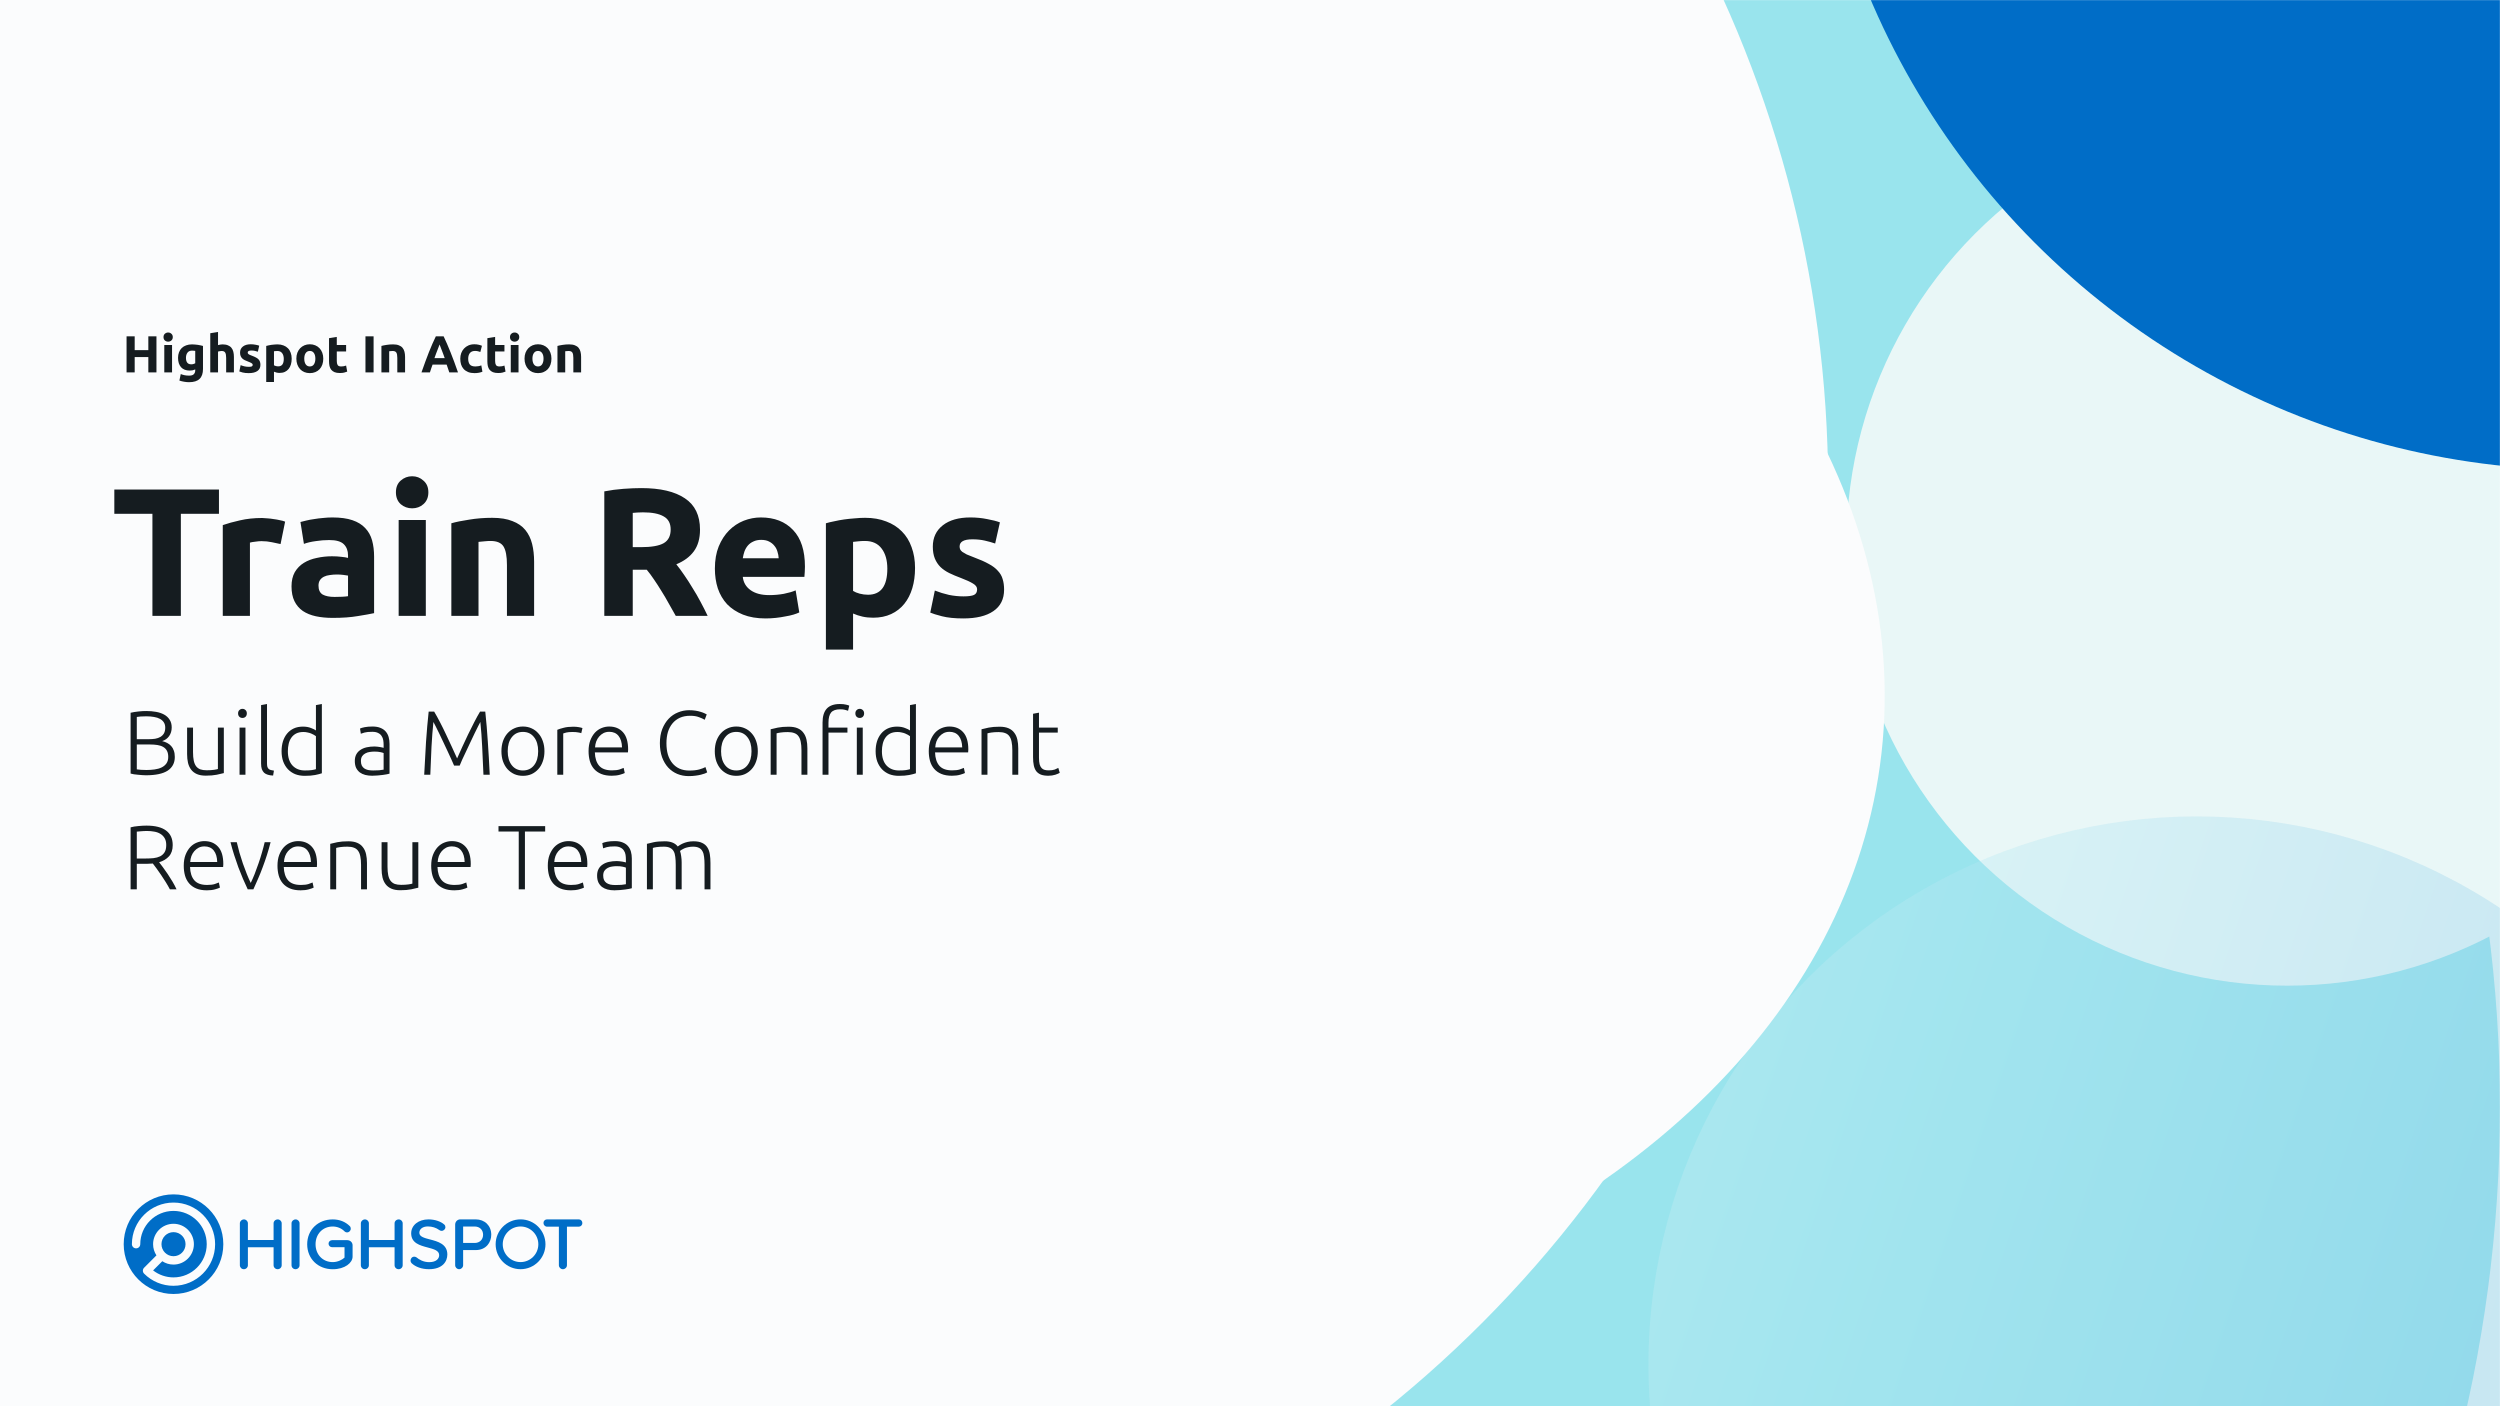 <svg width="1920" height="1080" viewBox="0 0 1920 1080" fill="none" xmlns="http://www.w3.org/2000/svg">
<rect width="1920" height="1080" fill="#FBFCFD"/>
<mask id="mask0_96_839" style="mask-type:alpha" maskUnits="userSpaceOnUse" x="0" y="0" width="1920" height="1080">
<rect width="1920" height="1080" fill="white"/>
</mask>
<g mask="url(#mask0_96_839)">
<g filter="url(#filter0_f_96_839)">
<circle cx="1361.5" cy="826.5" r="627.5" fill="#E9F7F7"/>
</g>
<g filter="url(#filter1_f_96_839)">
<circle cx="867.5" cy="850.5" r="1052.5" fill="#99E4ED"/>
</g>
<g filter="url(#filter2_f_96_839)">
<circle cx="223.5" cy="1049.5" r="426.5" fill="#006DC7" fill-opacity="0.8"/>
</g>
<g filter="url(#filter3_f_96_839)">
<circle cx="1756.5" cy="418.5" r="338.5" fill="#E9F7F7"/>
</g>
<g filter="url(#filter4_f_96_839)">
<circle cx="1983.5" cy="-233.5" r="594.5" fill="#006DC7"/>
</g>
<g filter="url(#filter5_f_96_839)">
<circle cx="1687" cy="1048" r="421" fill="url(#paint0_linear_96_839)" fill-opacity="0.33"/>
</g>
<g filter="url(#filter6_f_96_839)">
<circle cx="494.5" cy="373.5" r="909.5" fill="#FBFCFD"/>
</g>
<g filter="url(#filter7_f_96_839)">
<ellipse cx="638.989" cy="487.653" rx="811.096" ry="563.476" transform="rotate(6.421 638.989 487.653)" fill="#FBFCFD"/>
</g>
<g filter="url(#filter8_f_96_839)">
<circle cx="121.5" cy="201.5" r="338.5" fill="#FBFCFD"/>
</g>
<g clip-path="url(#clip0_96_839)">
<path d="M133.253 917.274C112.133 917.274 95 934.407 95 955.527C95 976.648 112.133 993.781 133.253 993.781C154.374 993.781 171.507 976.648 171.507 955.527C171.507 934.407 154.388 917.274 133.253 917.274ZM133.253 987.497C124.715 987.497 116.698 984.172 110.654 978.141C109.414 976.901 109.414 974.887 110.654 973.633L120.15 964.122C118.53 961.656 117.572 958.698 117.572 955.527C117.572 946.891 124.602 939.86 133.239 939.86C141.876 939.86 148.907 946.891 148.907 955.527C148.907 964.164 141.876 971.195 133.239 971.195C130.069 971.195 127.11 970.251 124.645 968.617L117.586 975.676C122.052 979.142 127.575 981.044 133.239 981.044C147.315 981.044 158.77 969.589 158.77 955.513C158.77 941.438 147.315 929.983 133.239 929.983C119.164 929.983 107.723 941.452 107.723 955.527C107.723 957.303 106.286 958.74 104.511 958.74C102.735 958.74 101.298 957.303 101.298 955.527C101.298 937.901 115.641 923.572 133.253 923.572C150.865 923.572 165.209 937.915 165.209 955.527C165.209 973.14 150.865 987.483 133.253 987.483V987.497Z" fill="#006DC7"/>
<path d="M142.496 955.527C142.496 960.628 138.354 964.77 133.253 964.77C128.153 964.77 124.01 960.628 124.01 955.527C124.01 950.427 128.153 946.285 133.253 946.285C138.354 946.285 142.496 950.427 142.496 955.527Z" fill="#006DC7"/>
<path d="M213.339 936.506C211.535 936.506 210.112 937.831 210.112 939.508V952.329H190.387V939.508C190.387 937.887 189.006 936.506 187.385 936.506C185.638 936.506 184.215 937.859 184.215 939.508V971.702C184.215 973.393 185.582 974.76 187.273 974.76C188.964 974.76 190.387 973.393 190.387 971.702V957.895H210.112V971.702C210.112 973.393 211.507 974.76 213.226 974.76C214.945 974.76 216.34 973.393 216.34 971.702V939.508C216.34 937.887 214.959 936.506 213.339 936.506Z" fill="#006DC7"/>
<path d="M227.062 936.506C225.315 936.506 223.892 937.859 223.892 939.508V971.702C223.892 973.393 225.258 974.76 226.949 974.76C228.64 974.76 230.063 973.393 230.063 971.702V939.508C230.063 937.887 228.682 936.506 227.062 936.506Z" fill="#006DC7"/>
<path d="M266.781 952.442H255.058C253.522 952.442 252.325 953.625 252.325 955.119C252.325 956.612 253.522 957.852 255.058 957.852H264.597V965.841C262.836 967.461 259.468 969.293 255.551 969.293C247.901 969.293 242.349 963.53 242.349 955.598C242.349 947.665 247.901 941.959 255.551 941.959C258.89 941.959 262.23 943.298 264.456 945.552C265.005 946.144 265.752 946.482 266.541 946.482C268.105 946.482 269.387 945.2 269.387 943.636C269.387 942.805 269.105 942.072 268.626 941.663C265.245 938.282 260.722 936.506 255.551 936.506C244.181 936.506 235.924 944.538 235.924 955.612C235.924 966.686 244.181 974.774 255.551 974.774C264.963 974.774 270.782 969.772 270.782 965.137V956.331C270.782 954.189 268.979 952.456 266.767 952.456L266.781 952.442Z" fill="#006DC7"/>
<path d="M306.259 936.506C304.456 936.506 303.033 937.831 303.033 939.508V952.329H283.307V939.508C283.307 937.887 281.941 936.506 280.306 936.506C278.559 936.506 277.136 937.859 277.136 939.508V971.702C277.136 973.393 278.503 974.76 280.194 974.76C281.884 974.76 283.307 973.393 283.307 971.702V957.895H303.033V971.702C303.033 973.393 304.428 974.76 306.147 974.76C307.866 974.76 309.261 973.393 309.261 971.702V939.508C309.261 937.887 307.88 936.506 306.259 936.506Z" fill="#006DC7"/>
<path d="M330.198 951.892C325.83 950.751 322.054 949.751 322.054 946.806C322.054 943.861 324.689 941.903 328.62 941.903C331.875 941.903 334.932 942.875 337.468 944.735C337.947 945.087 338.553 945.298 339.159 945.298C340.737 945.298 342.075 943.988 342.075 942.452C342.075 941.677 341.78 940.973 341.258 940.508C338.553 938.028 333.875 936.492 329.071 936.492C321.378 936.492 315.784 941.001 315.784 947.2C315.784 954.724 322.533 956.514 328.479 958.078C333.199 959.332 337.285 960.402 337.285 963.995C337.285 966.461 335.284 969.335 329.62 969.335C325.154 969.335 321.885 967.363 319.898 965.686C319.433 965.348 318.771 965.123 318.151 965.123C316.376 965.123 315.291 966.686 315.291 968.138C315.291 968.842 315.559 969.518 316.052 970.068C319.053 972.999 324.041 974.746 329.395 974.746C339.835 974.746 343.555 968.899 343.555 963.432C343.555 955.387 336.158 953.442 330.212 951.878L330.198 951.892Z" fill="#006DC7"/>
<path d="M365.267 936.478H353.474C351.318 936.478 349.571 938.268 349.571 940.452V971.66C349.571 973.365 350.924 974.746 352.601 974.746C354.277 974.746 355.686 973.365 355.686 971.66V960.064H365.267C373.524 960.064 377.286 953.949 377.286 948.271C377.286 941.325 372.34 936.478 365.267 936.478ZM355.686 941.959H364.563C368.423 941.959 371.016 944.58 371.016 948.285C371.016 951.991 368.367 954.598 364.563 954.598H355.686V941.973V941.959Z" fill="#006DC7"/>
<path d="M444.507 936.478H420.118C418.582 936.478 417.385 937.69 417.385 939.226C417.385 940.762 418.582 942.086 420.118 942.086H429.22V971.674C429.22 973.379 430.601 974.76 432.292 974.76C433.982 974.76 435.42 973.379 435.42 971.674V942.086H444.521C446.029 942.086 447.255 940.846 447.255 939.338C447.255 937.704 446.085 936.478 444.521 936.478H444.507Z" fill="#006DC7"/>
<path d="M399.787 936.478C389.233 936.478 380.653 945.059 380.653 955.612C380.653 966.165 389.233 974.746 399.787 974.746C410.34 974.746 418.92 966.165 418.92 955.612C418.92 945.059 410.34 936.478 399.787 936.478ZM413.439 955.612C413.439 963.15 407.31 969.279 399.772 969.279C392.234 969.279 386.106 963.15 386.106 955.612C386.106 948.074 392.234 941.945 399.772 941.945C407.31 941.945 413.439 948.074 413.439 955.612Z" fill="#006DC7"/>
</g>
<path d="M113.92 258.28H120.16V286H113.92V274.24H103.44V286H97.2V258.28H103.44V268.88H113.92V258.28ZM132.135 286H126.175V264.96H132.135V286ZM132.695 258.88C132.695 259.973 132.335 260.84 131.615 261.48C130.922 262.093 130.095 262.4 129.135 262.4C128.175 262.4 127.335 262.093 126.615 261.48C125.922 260.84 125.575 259.973 125.575 258.88C125.575 257.787 125.922 256.933 126.615 256.32C127.335 255.68 128.175 255.36 129.135 255.36C130.095 255.36 130.922 255.68 131.615 256.32C132.335 256.933 132.695 257.787 132.695 258.88ZM142.818 274.8C142.818 278.133 144.164 279.8 146.858 279.8C147.471 279.8 148.044 279.72 148.578 279.56C149.111 279.4 149.564 279.213 149.938 279V269.48C149.644 269.427 149.298 269.387 148.898 269.36C148.498 269.307 148.031 269.28 147.498 269.28C145.924 269.28 144.751 269.8 143.978 270.84C143.204 271.88 142.818 273.2 142.818 274.8ZM155.898 283.36C155.898 286.8 155.018 289.347 153.258 291C151.524 292.68 148.831 293.52 145.178 293.52C143.898 293.52 142.618 293.4 141.338 293.16C140.058 292.947 138.871 292.653 137.778 292.28L138.818 287.28C139.751 287.653 140.724 287.947 141.738 288.16C142.778 288.373 143.951 288.48 145.258 288.48C146.964 288.48 148.164 288.107 148.858 287.36C149.578 286.613 149.938 285.653 149.938 284.48V283.72C149.298 284.013 148.631 284.24 147.938 284.4C147.271 284.533 146.538 284.6 145.738 284.6C142.831 284.6 140.604 283.747 139.058 282.04C137.511 280.307 136.738 277.893 136.738 274.8C136.738 273.253 136.978 271.853 137.458 270.6C137.938 269.32 138.631 268.227 139.538 267.32C140.471 266.413 141.604 265.72 142.938 265.24C144.271 264.733 145.778 264.48 147.458 264.48C148.178 264.48 148.911 264.52 149.658 264.6C150.431 264.653 151.191 264.733 151.938 264.84C152.684 264.947 153.391 265.08 154.058 265.24C154.751 265.373 155.364 265.52 155.898 265.68V283.36ZM161.488 286V255.92L167.448 254.96V265.04C167.848 264.907 168.354 264.787 168.967 264.68C169.608 264.547 170.221 264.48 170.808 264.48C172.514 264.48 173.928 264.72 175.048 265.2C176.194 265.653 177.101 266.307 177.768 267.16C178.461 268.013 178.941 269.027 179.208 270.2C179.501 271.373 179.648 272.68 179.648 274.12V286H173.688V274.84C173.688 272.92 173.434 271.56 172.928 270.76C172.448 269.96 171.541 269.56 170.208 269.56C169.674 269.56 169.168 269.613 168.688 269.72C168.234 269.8 167.821 269.893 167.448 270V286H161.488ZM191.082 281.72C192.176 281.72 192.949 281.613 193.402 281.4C193.856 281.187 194.082 280.773 194.082 280.16C194.082 279.68 193.789 279.267 193.202 278.92C192.616 278.547 191.722 278.133 190.522 277.68C189.589 277.333 188.736 276.973 187.962 276.6C187.216 276.227 186.576 275.787 186.042 275.28C185.509 274.747 185.096 274.12 184.802 273.4C184.509 272.68 184.362 271.813 184.362 270.8C184.362 268.827 185.096 267.267 186.562 266.12C188.029 264.973 190.042 264.4 192.602 264.4C193.882 264.4 195.109 264.52 196.282 264.76C197.456 264.973 198.389 265.213 199.082 265.48L198.042 270.12C197.349 269.88 196.589 269.667 195.762 269.48C194.962 269.293 194.056 269.2 193.042 269.2C191.176 269.2 190.242 269.72 190.242 270.76C190.242 271 190.282 271.213 190.362 271.4C190.442 271.587 190.602 271.773 190.842 271.96C191.082 272.12 191.402 272.307 191.802 272.52C192.229 272.707 192.762 272.92 193.402 273.16C194.709 273.64 195.789 274.12 196.642 274.6C197.496 275.053 198.162 275.56 198.642 276.12C199.149 276.653 199.496 277.253 199.682 277.92C199.896 278.587 200.002 279.36 200.002 280.24C200.002 282.32 199.216 283.893 197.642 284.96C196.096 286.027 193.896 286.56 191.042 286.56C189.176 286.56 187.616 286.4 186.362 286.08C185.136 285.76 184.282 285.493 183.802 285.28L184.802 280.44C185.816 280.84 186.856 281.16 187.922 281.4C188.989 281.613 190.042 281.72 191.082 281.72ZM217.936 275.64C217.936 273.8 217.523 272.333 216.696 271.24C215.87 270.12 214.643 269.56 213.016 269.56C212.483 269.56 211.99 269.587 211.536 269.64C211.083 269.667 210.71 269.707 210.416 269.76V280.52C210.79 280.76 211.27 280.96 211.856 281.12C212.47 281.28 213.083 281.36 213.696 281.36C216.523 281.36 217.936 279.453 217.936 275.64ZM224.016 275.48C224.016 277.107 223.816 278.587 223.416 279.92C223.016 281.253 222.43 282.4 221.656 283.36C220.883 284.32 219.923 285.067 218.776 285.6C217.63 286.133 216.31 286.4 214.816 286.4C213.99 286.4 213.216 286.32 212.496 286.16C211.776 286 211.083 285.773 210.416 285.48V293.4H204.456V265.68C204.99 265.52 205.603 265.373 206.296 265.24C206.99 265.08 207.71 264.947 208.456 264.84C209.23 264.733 210.003 264.653 210.776 264.6C211.576 264.52 212.336 264.48 213.056 264.48C214.79 264.48 216.336 264.747 217.696 265.28C219.056 265.787 220.203 266.52 221.136 267.48C222.07 268.413 222.776 269.56 223.256 270.92C223.763 272.28 224.016 273.8 224.016 275.48ZM248.277 275.44C248.277 277.093 248.037 278.613 247.557 280C247.077 281.36 246.384 282.533 245.477 283.52C244.57 284.48 243.477 285.227 242.197 285.76C240.944 286.293 239.53 286.56 237.957 286.56C236.41 286.56 234.997 286.293 233.717 285.76C232.464 285.227 231.384 284.48 230.477 283.52C229.57 282.533 228.864 281.36 228.357 280C227.85 278.613 227.597 277.093 227.597 275.44C227.597 273.787 227.85 272.28 228.357 270.92C228.89 269.56 229.61 268.4 230.517 267.44C231.45 266.48 232.544 265.733 233.797 265.2C235.077 264.667 236.464 264.4 237.957 264.4C239.477 264.4 240.864 264.667 242.117 265.2C243.397 265.733 244.49 266.48 245.397 267.44C246.304 268.4 247.01 269.56 247.517 270.92C248.024 272.28 248.277 273.787 248.277 275.44ZM242.197 275.44C242.197 273.6 241.824 272.16 241.077 271.12C240.357 270.053 239.317 269.52 237.957 269.52C236.597 269.52 235.544 270.053 234.797 271.12C234.05 272.16 233.677 273.6 233.677 275.44C233.677 277.28 234.05 278.747 234.797 279.84C235.544 280.907 236.597 281.44 237.957 281.44C239.317 281.44 240.357 280.907 241.077 279.84C241.824 278.747 242.197 277.28 242.197 275.44ZM252.694 259.72L258.654 258.76V264.96H265.814V269.92H258.654V277.32C258.654 278.573 258.867 279.573 259.294 280.32C259.747 281.067 260.64 281.44 261.974 281.44C262.614 281.44 263.267 281.387 263.934 281.28C264.627 281.147 265.254 280.973 265.814 280.76L266.654 285.4C265.934 285.693 265.134 285.947 264.254 286.16C263.374 286.373 262.294 286.48 261.014 286.48C259.387 286.48 258.04 286.267 256.974 285.84C255.907 285.387 255.054 284.773 254.414 284C253.774 283.2 253.32 282.24 253.054 281.12C252.814 280 252.694 278.76 252.694 277.4V259.72ZM280.677 258.28H286.917V286H280.677V258.28ZM292.933 265.68C293.946 265.387 295.253 265.12 296.853 264.88C298.453 264.613 300.133 264.48 301.893 264.48C303.679 264.48 305.159 264.72 306.333 265.2C307.533 265.653 308.479 266.307 309.173 267.16C309.866 268.013 310.359 269.027 310.653 270.2C310.946 271.373 311.093 272.68 311.093 274.12V286H305.133V274.84C305.133 272.92 304.879 271.56 304.373 270.76C303.866 269.96 302.919 269.56 301.533 269.56C301.106 269.56 300.653 269.587 300.173 269.64C299.693 269.667 299.266 269.707 298.893 269.76V286H292.933V265.68ZM345.057 286C344.764 285.04 344.43 284.053 344.057 283.04C343.71 282.027 343.364 281.013 343.017 280H332.217C331.87 281.013 331.51 282.027 331.137 283.04C330.79 284.053 330.47 285.04 330.177 286H323.697C324.737 283.013 325.724 280.253 326.657 277.72C327.59 275.187 328.497 272.8 329.377 270.56C330.284 268.32 331.164 266.2 332.017 264.2C332.897 262.173 333.804 260.2 334.737 258.28H340.697C341.604 260.2 342.497 262.173 343.377 264.2C344.257 266.2 345.137 268.32 346.017 270.56C346.924 272.8 347.844 275.187 348.777 277.72C349.71 280.253 350.697 283.013 351.737 286H345.057ZM337.577 264.56C337.444 264.96 337.244 265.507 336.977 266.2C336.71 266.893 336.404 267.693 336.057 268.6C335.71 269.507 335.324 270.507 334.897 271.6C334.497 272.693 334.084 273.84 333.657 275.04H341.537C341.11 273.84 340.697 272.693 340.297 271.6C339.897 270.507 339.51 269.507 339.137 268.6C338.79 267.693 338.484 266.893 338.217 266.2C337.95 265.507 337.737 264.96 337.577 264.56ZM353.495 275.48C353.495 273.96 353.735 272.533 354.215 271.2C354.722 269.84 355.442 268.667 356.375 267.68C357.309 266.667 358.442 265.867 359.775 265.28C361.109 264.693 362.629 264.4 364.335 264.4C365.455 264.4 366.482 264.507 367.415 264.72C368.349 264.907 369.255 265.187 370.135 265.56L368.895 270.32C368.335 270.107 367.722 269.92 367.055 269.76C366.389 269.6 365.642 269.52 364.815 269.52C363.055 269.52 361.735 270.067 360.855 271.16C360.002 272.253 359.575 273.693 359.575 275.48C359.575 277.373 359.975 278.84 360.775 279.88C361.602 280.92 363.029 281.44 365.055 281.44C365.775 281.44 366.549 281.373 367.375 281.24C368.202 281.107 368.962 280.893 369.655 280.6L370.495 285.48C369.802 285.773 368.935 286.027 367.895 286.24C366.855 286.453 365.709 286.56 364.455 286.56C362.535 286.56 360.882 286.28 359.495 285.72C358.109 285.133 356.962 284.347 356.055 283.36C355.175 282.373 354.522 281.213 354.095 279.88C353.695 278.52 353.495 277.053 353.495 275.48ZM374.295 259.72L380.255 258.76V264.96H387.415V269.92H380.255V277.32C380.255 278.573 380.469 279.573 380.895 280.32C381.349 281.067 382.242 281.44 383.575 281.44C384.215 281.44 384.869 281.387 385.535 281.28C386.229 281.147 386.855 280.973 387.415 280.76L388.255 285.4C387.535 285.693 386.735 285.947 385.855 286.16C384.975 286.373 383.895 286.48 382.615 286.48C380.989 286.48 379.642 286.267 378.575 285.84C377.509 285.387 376.655 284.773 376.015 284C375.375 283.2 374.922 282.24 374.655 281.12C374.415 280 374.295 278.76 374.295 277.4V259.72ZM398.229 286H392.269V264.96H398.229V286ZM398.789 258.88C398.789 259.973 398.429 260.84 397.709 261.48C397.015 262.093 396.189 262.4 395.229 262.4C394.269 262.4 393.429 262.093 392.709 261.48C392.015 260.84 391.669 259.973 391.669 258.88C391.669 257.787 392.015 256.933 392.709 256.32C393.429 255.68 394.269 255.36 395.229 255.36C396.189 255.36 397.015 255.68 397.709 256.32C398.429 256.933 398.789 257.787 398.789 258.88ZM423.511 275.44C423.511 277.093 423.271 278.613 422.791 280C422.311 281.36 421.618 282.533 420.711 283.52C419.805 284.48 418.711 285.227 417.431 285.76C416.178 286.293 414.765 286.56 413.191 286.56C411.645 286.56 410.231 286.293 408.951 285.76C407.698 285.227 406.618 284.48 405.711 283.52C404.805 282.533 404.098 281.36 403.591 280C403.085 278.613 402.831 277.093 402.831 275.44C402.831 273.787 403.085 272.28 403.591 270.92C404.125 269.56 404.845 268.4 405.751 267.44C406.685 266.48 407.778 265.733 409.031 265.2C410.311 264.667 411.698 264.4 413.191 264.4C414.711 264.4 416.098 264.667 417.351 265.2C418.631 265.733 419.725 266.48 420.631 267.44C421.538 268.4 422.245 269.56 422.751 270.92C423.258 272.28 423.511 273.787 423.511 275.44ZM417.431 275.44C417.431 273.6 417.058 272.16 416.311 271.12C415.591 270.053 414.551 269.52 413.191 269.52C411.831 269.52 410.778 270.053 410.031 271.12C409.285 272.16 408.911 273.6 408.911 275.44C408.911 277.28 409.285 278.747 410.031 279.84C410.778 280.907 411.831 281.44 413.191 281.44C414.551 281.44 415.591 280.907 416.311 279.84C417.058 278.747 417.431 277.28 417.431 275.44ZM428.128 265.68C429.141 265.387 430.448 265.12 432.048 264.88C433.648 264.613 435.328 264.48 437.088 264.48C438.875 264.48 440.355 264.72 441.528 265.2C442.728 265.653 443.675 266.307 444.368 267.16C445.061 268.013 445.555 269.027 445.848 270.2C446.141 271.373 446.288 272.68 446.288 274.12V286H440.328V274.84C440.328 272.92 440.075 271.56 439.568 270.76C439.061 269.96 438.115 269.56 436.728 269.56C436.301 269.56 435.848 269.587 435.368 269.64C434.888 269.667 434.461 269.707 434.088 269.76V286H428.128V265.68Z" fill="#151C20"/>
<path d="M111.92 595.42C111.127 595.42 110.193 595.373 109.12 595.28C108.093 595.233 107.02 595.14 105.9 595C104.827 594.907 103.8 594.79 102.82 594.65C101.84 594.463 101 594.277 100.3 594.09V547.4C101.14 547.167 102.073 546.98 103.1 546.84C104.127 546.653 105.177 546.513 106.25 546.42C107.37 546.28 108.443 546.187 109.47 546.14C110.543 546.093 111.523 546.07 112.41 546.07C115.023 546.07 117.497 546.28 119.83 546.7C122.21 547.12 124.287 547.82 126.06 548.8C127.833 549.78 129.233 551.087 130.26 552.72C131.333 554.307 131.87 556.29 131.87 558.67C131.87 561.283 131.193 563.523 129.84 565.39C128.533 567.21 126.76 568.47 124.52 569.17C125.92 569.497 127.203 569.963 128.37 570.57C129.537 571.177 130.563 571.97 131.45 572.95C132.337 573.883 133.013 575.05 133.48 576.45C133.993 577.803 134.25 579.437 134.25 581.35C134.25 585.923 132.43 589.423 128.79 591.85C125.15 594.23 119.527 595.42 111.92 595.42ZM105.06 571.76V590.87C105.76 590.963 106.81 591.08 108.21 591.22C109.61 591.313 111.033 591.36 112.48 591.36C114.627 591.36 116.703 591.22 118.71 590.94C120.763 590.66 122.56 590.147 124.1 589.4C125.64 588.653 126.877 587.627 127.81 586.32C128.743 585.013 129.21 583.333 129.21 581.28C129.21 579.413 128.883 577.873 128.23 576.66C127.577 575.4 126.643 574.42 125.43 573.72C124.217 572.973 122.723 572.46 120.95 572.18C119.223 571.9 117.287 571.76 115.14 571.76H105.06ZM105.06 567.7H114.3C116.027 567.7 117.66 567.583 119.2 567.35C120.74 567.07 122.07 566.603 123.19 565.95C124.357 565.25 125.267 564.34 125.92 563.22C126.573 562.053 126.9 560.583 126.9 558.81C126.9 557.223 126.55 555.893 125.85 554.82C125.15 553.7 124.147 552.79 122.84 552.09C121.58 551.39 120.063 550.9 118.29 550.62C116.517 550.293 114.557 550.13 112.41 550.13C110.683 550.13 109.213 550.177 108 550.27C106.833 550.363 105.853 550.48 105.06 550.62V567.7ZM171.902 593.74C170.548 594.113 168.728 594.533 166.442 595C164.155 595.467 161.355 595.7 158.042 595.7C155.335 595.7 153.072 595.303 151.252 594.51C149.432 593.717 147.962 592.597 146.842 591.15C145.722 589.703 144.905 587.953 144.392 585.9C143.925 583.847 143.692 581.583 143.692 579.11V558.81H148.242V577.64C148.242 580.207 148.428 582.377 148.802 584.15C149.175 585.923 149.782 587.37 150.622 588.49C151.462 589.563 152.535 590.357 153.842 590.87C155.195 591.337 156.828 591.57 158.742 591.57C160.888 591.57 162.755 591.453 164.342 591.22C165.928 590.987 166.932 590.777 167.352 590.59V558.81H171.902V593.74ZM188.515 595H183.965V558.81H188.515V595ZM189.565 547.89C189.565 548.963 189.239 549.827 188.585 550.48C187.932 551.087 187.139 551.39 186.205 551.39C185.272 551.39 184.479 551.087 183.825 550.48C183.172 549.827 182.845 548.963 182.845 547.89C182.845 546.817 183.172 545.977 183.825 545.37C184.479 544.717 185.272 544.39 186.205 544.39C187.139 544.39 187.932 544.717 188.585 545.37C189.239 545.977 189.565 546.817 189.565 547.89ZM209.747 595.63C208.207 595.583 206.853 595.373 205.687 595C204.567 594.673 203.61 594.16 202.817 593.46C202.07 592.713 201.487 591.78 201.067 590.66C200.693 589.493 200.507 588.047 200.507 586.32V541.52L205.057 540.68V586.18C205.057 587.3 205.15 588.21 205.337 588.91C205.57 589.563 205.897 590.1 206.317 590.52C206.737 590.893 207.273 591.173 207.927 591.36C208.627 591.547 209.443 591.71 210.377 591.85L209.747 595.63ZM247.188 593.88C245.835 594.347 244.108 594.79 242.008 595.21C239.908 595.63 237.248 595.84 234.028 595.84C231.368 595.84 228.942 595.42 226.748 594.58C224.602 593.693 222.735 592.433 221.148 590.8C219.608 589.167 218.395 587.183 217.508 584.85C216.668 582.517 216.248 579.88 216.248 576.94C216.248 574.187 216.598 571.667 217.298 569.38C218.045 567.047 219.118 565.04 220.518 563.36C221.918 561.68 223.622 560.373 225.628 559.44C227.682 558.507 230.015 558.04 232.628 558.04C235.008 558.04 237.062 558.39 238.788 559.09C240.562 559.743 241.845 560.373 242.638 560.98V541.52L247.188 540.68V593.88ZM242.638 565.39C242.218 565.063 241.682 564.713 241.028 564.34C240.422 563.967 239.698 563.617 238.858 563.29C238.018 562.963 237.108 562.707 236.128 562.52C235.148 562.287 234.122 562.17 233.048 562.17C230.808 562.17 228.918 562.567 227.378 563.36C225.885 564.153 224.672 565.227 223.738 566.58C222.805 567.887 222.128 569.45 221.708 571.27C221.288 573.043 221.078 574.933 221.078 576.94C221.078 581.7 222.268 585.363 224.648 587.93C227.028 590.45 230.178 591.71 234.098 591.71C236.338 591.71 238.135 591.617 239.488 591.43C240.888 591.197 241.938 590.963 242.638 590.73V565.39ZM286.567 591.71C288.34 591.71 289.88 591.663 291.187 591.57C292.54 591.43 293.683 591.267 294.617 591.08V578.34C294.103 578.107 293.287 577.873 292.167 577.64C291.047 577.36 289.507 577.22 287.547 577.22C286.427 577.22 285.26 577.313 284.047 577.5C282.833 577.64 281.713 577.99 280.687 578.55C279.66 579.063 278.82 579.787 278.167 580.72C277.513 581.653 277.187 582.89 277.187 584.43C277.187 585.783 277.397 586.927 277.817 587.86C278.283 588.793 278.913 589.54 279.707 590.1C280.547 590.66 281.527 591.08 282.647 591.36C283.813 591.593 285.12 591.71 286.567 591.71ZM286.147 557.97C288.527 557.97 290.533 558.32 292.167 559.02C293.847 559.673 295.2 560.607 296.227 561.82C297.253 562.987 298 564.387 298.467 566.02C298.933 567.653 299.167 569.427 299.167 571.34V594.16C298.7 594.3 298.023 594.463 297.137 594.65C296.25 594.79 295.223 594.953 294.057 595.14C292.89 595.327 291.583 595.467 290.137 595.56C288.737 595.7 287.29 595.77 285.797 595.77C283.883 595.77 282.11 595.56 280.477 595.14C278.89 594.72 277.49 594.067 276.277 593.18C275.11 592.247 274.177 591.08 273.477 589.68C272.823 588.233 272.497 586.483 272.497 584.43C272.497 582.47 272.87 580.79 273.617 579.39C274.363 577.99 275.413 576.847 276.767 575.96C278.12 575.027 279.73 574.35 281.597 573.93C283.463 573.51 285.493 573.3 287.687 573.3C288.34 573.3 289.017 573.347 289.717 573.44C290.463 573.487 291.163 573.58 291.817 573.72C292.517 573.813 293.1 573.93 293.567 574.07C294.08 574.163 294.43 574.257 294.617 574.35V572.11C294.617 570.85 294.523 569.637 294.337 568.47C294.15 567.257 293.73 566.183 293.077 565.25C292.47 564.27 291.583 563.5 290.417 562.94C289.297 562.333 287.803 562.03 285.937 562.03C283.277 562.03 281.293 562.217 279.987 562.59C278.68 562.963 277.723 563.267 277.117 563.5L276.487 559.51C277.28 559.137 278.493 558.787 280.127 558.46C281.807 558.133 283.813 557.97 286.147 557.97ZM348.75 588C348.283 586.833 347.606 585.293 346.72 583.38C345.88 581.467 344.923 579.39 343.85 577.15C342.776 574.863 341.68 572.53 340.56 570.15C339.44 567.723 338.366 565.46 337.34 563.36C336.313 561.26 335.403 559.417 334.61 557.83C333.816 556.243 333.233 555.123 332.86 554.47C332.253 560.303 331.763 566.65 331.39 573.51C331.063 580.323 330.76 587.487 330.48 595H325.79C326.21 586.18 326.676 577.733 327.19 569.66C327.75 561.587 328.426 553.863 329.22 546.49H333.42C334.82 548.823 336.313 551.53 337.9 554.61C339.486 557.643 341.05 560.817 342.59 564.13C344.176 567.397 345.693 570.64 347.14 573.86C348.633 577.033 349.94 579.903 351.06 582.47C352.18 579.903 353.463 577.033 354.91 573.86C356.403 570.64 357.92 567.397 359.46 564.13C361.046 560.817 362.633 557.643 364.22 554.61C365.806 551.53 367.3 548.823 368.7 546.49H372.69C373.483 553.863 374.136 561.587 374.65 569.66C375.21 577.733 375.7 586.18 376.12 595H371.29C371.01 587.487 370.683 580.323 370.31 573.51C369.983 566.65 369.516 560.303 368.91 554.47C368.536 555.123 367.953 556.243 367.16 557.83C366.366 559.417 365.456 561.26 364.43 563.36C363.403 565.46 362.33 567.723 361.21 570.15C360.09 572.53 358.993 574.863 357.92 577.15C356.846 579.39 355.866 581.467 354.98 583.38C354.14 585.293 353.486 586.833 353.02 588H348.75ZM418.136 576.94C418.136 579.787 417.716 582.377 416.876 584.71C416.083 587.043 414.939 589.027 413.446 590.66C411.999 592.293 410.273 593.577 408.266 594.51C406.259 595.397 404.043 595.84 401.616 595.84C399.189 595.84 396.973 595.397 394.966 594.51C392.959 593.577 391.209 592.293 389.716 590.66C388.269 589.027 387.126 587.043 386.286 584.71C385.493 582.377 385.096 579.787 385.096 576.94C385.096 574.093 385.493 571.503 386.286 569.17C387.126 566.837 388.269 564.853 389.716 563.22C391.209 561.54 392.959 560.257 394.966 559.37C396.973 558.437 399.189 557.97 401.616 557.97C404.043 557.97 406.259 558.437 408.266 559.37C410.273 560.257 411.999 561.54 413.446 563.22C414.939 564.853 416.083 566.837 416.876 569.17C417.716 571.503 418.136 574.093 418.136 576.94ZM413.306 576.94C413.306 572.413 412.256 568.82 410.156 566.16C408.056 563.453 405.209 562.1 401.616 562.1C398.023 562.1 395.176 563.453 393.076 566.16C390.976 568.82 389.926 572.413 389.926 576.94C389.926 581.467 390.976 585.06 393.076 587.72C395.176 590.38 398.023 591.71 401.616 591.71C405.209 591.71 408.056 590.38 410.156 587.72C412.256 585.06 413.306 581.467 413.306 576.94ZM440.328 558.11C441.822 558.11 443.222 558.227 444.528 558.46C445.882 558.693 446.815 558.927 447.328 559.16L446.418 563.08C446.045 562.893 445.275 562.707 444.108 562.52C442.988 562.287 441.495 562.17 439.628 562.17C437.668 562.17 436.082 562.31 434.868 562.59C433.702 562.87 432.932 563.103 432.558 563.29V595H428.008V560.49C429.175 559.977 430.785 559.463 432.838 558.95C434.892 558.39 437.388 558.11 440.328 558.11ZM452.02 576.87C452.02 573.697 452.463 570.943 453.35 568.61C454.283 566.23 455.473 564.247 456.92 562.66C458.413 561.073 460.093 559.907 461.96 559.16C463.873 558.367 465.833 557.97 467.84 557.97C472.273 557.97 475.797 559.417 478.41 562.31C481.07 565.203 482.4 569.66 482.4 575.68C482.4 576.053 482.377 576.427 482.33 576.8C482.33 577.173 482.307 577.523 482.26 577.85H456.85C456.99 582.283 458.087 585.69 460.14 588.07C462.193 590.45 465.46 591.64 469.94 591.64C472.413 591.64 474.373 591.407 475.82 590.94C477.267 590.473 478.317 590.077 478.97 589.75L479.81 593.67C479.157 594.043 477.92 594.487 476.1 595C474.327 595.513 472.227 595.77 469.8 595.77C466.627 595.77 463.92 595.303 461.68 594.37C459.44 593.437 457.597 592.13 456.15 590.45C454.703 588.77 453.653 586.787 453 584.5C452.347 582.167 452.02 579.623 452.02 576.87ZM477.71 574C477.617 570.22 476.73 567.28 475.05 565.18C473.37 563.08 470.99 562.03 467.91 562.03C466.277 562.03 464.807 562.357 463.5 563.01C462.24 563.663 461.12 564.55 460.14 565.67C459.207 566.743 458.46 568.003 457.9 569.45C457.387 570.897 457.083 572.413 456.99 574H477.71ZM528.907 596.05C525.781 596.05 522.864 595.49 520.157 594.37C517.497 593.25 515.164 591.617 513.157 589.47C511.197 587.323 509.634 584.687 508.467 581.56C507.347 578.387 506.787 574.77 506.787 570.71C506.787 566.65 507.394 563.057 508.607 559.93C509.867 556.757 511.524 554.097 513.577 551.95C515.631 549.803 518.011 548.193 520.717 547.12C523.424 546 526.247 545.44 529.187 545.44C531.007 545.44 532.664 545.557 534.157 545.79C535.651 546.023 536.957 546.327 538.077 546.7C539.197 547.027 540.154 547.377 540.947 547.75C541.741 548.077 542.347 548.38 542.767 548.66L541.227 552.79C540.061 552.09 538.567 551.413 536.747 550.76C534.974 550.06 532.757 549.71 530.097 549.71C527.064 549.71 524.404 550.223 522.117 551.25C519.877 552.277 517.987 553.723 516.447 555.59C514.907 557.457 513.741 559.673 512.947 562.24C512.201 564.807 511.827 567.653 511.827 570.78C511.827 574 512.201 576.917 512.947 579.53C513.741 582.097 514.884 584.29 516.377 586.11C517.871 587.93 519.691 589.33 521.837 590.31C524.031 591.29 526.527 591.78 529.327 591.78C532.407 591.78 534.974 591.5 537.027 590.94C539.127 590.333 540.714 589.727 541.787 589.12L543.117 593.18C542.791 593.413 542.231 593.693 541.437 594.02C540.644 594.3 539.641 594.603 538.427 594.93C537.214 595.257 535.814 595.513 534.227 595.7C532.641 595.933 530.867 596.05 528.907 596.05ZM581.994 576.94C581.994 579.787 581.574 582.377 580.734 584.71C579.94 587.043 578.797 589.027 577.304 590.66C575.857 592.293 574.13 593.577 572.124 594.51C570.117 595.397 567.9 595.84 565.474 595.84C563.047 595.84 560.83 595.397 558.824 594.51C556.817 593.577 555.067 592.293 553.574 590.66C552.127 589.027 550.984 587.043 550.144 584.71C549.35 582.377 548.954 579.787 548.954 576.94C548.954 574.093 549.35 571.503 550.144 569.17C550.984 566.837 552.127 564.853 553.574 563.22C555.067 561.54 556.817 560.257 558.824 559.37C560.83 558.437 563.047 557.97 565.474 557.97C567.9 557.97 570.117 558.437 572.124 559.37C574.13 560.257 575.857 561.54 577.304 563.22C578.797 564.853 579.94 566.837 580.734 569.17C581.574 571.503 581.994 574.093 581.994 576.94ZM577.164 576.94C577.164 572.413 576.114 568.82 574.014 566.16C571.914 563.453 569.067 562.1 565.474 562.1C561.88 562.1 559.034 563.453 556.934 566.16C554.834 568.82 553.784 572.413 553.784 576.94C553.784 581.467 554.834 585.06 556.934 587.72C559.034 590.38 561.88 591.71 565.474 591.71C569.067 591.71 571.914 590.38 574.014 587.72C576.114 585.06 577.164 581.467 577.164 576.94ZM591.866 560.07C593.219 559.697 595.039 559.277 597.326 558.81C599.612 558.343 602.412 558.11 605.726 558.11C608.479 558.11 610.766 558.507 612.586 559.3C614.452 560.093 615.922 561.237 616.996 562.73C618.116 564.177 618.909 565.927 619.376 567.98C619.842 570.033 620.076 572.297 620.076 574.77V595H615.526V576.24C615.526 573.673 615.339 571.503 614.966 569.73C614.639 567.957 614.056 566.51 613.216 565.39C612.422 564.27 611.349 563.477 609.996 563.01C608.689 562.497 607.032 562.24 605.026 562.24C602.879 562.24 601.012 562.357 599.426 562.59C597.886 562.823 596.882 563.033 596.416 563.22V595H591.866V560.07ZM645.019 540.68C646.979 540.68 648.566 540.843 649.779 541.17C651.039 541.45 651.856 541.707 652.229 541.94L651.319 545.86C650.806 545.627 650.036 545.393 649.009 545.16C648.029 544.88 646.769 544.74 645.229 544.74C642.009 544.74 639.699 545.557 638.299 547.19C636.946 548.823 636.269 551.437 636.269 555.03V558.81H650.829V562.66H636.269V595H631.719V554.89C631.719 550.177 632.793 546.63 634.939 544.25C637.133 541.87 640.493 540.68 645.019 540.68ZM662.588 595H658.038V558.81H662.588V595ZM663.638 547.89C663.638 548.963 663.311 549.827 662.658 550.48C662.004 551.087 661.211 551.39 660.278 551.39C659.344 551.39 658.551 551.087 657.898 550.48C657.244 549.827 656.918 548.963 656.918 547.89C656.918 546.817 657.244 545.977 657.898 545.37C658.551 544.717 659.344 544.39 660.278 544.39C661.211 544.39 662.004 544.717 662.658 545.37C663.311 545.977 663.638 546.817 663.638 547.89ZM703.419 593.88C702.066 594.347 700.339 594.79 698.239 595.21C696.139 595.63 693.479 595.84 690.259 595.84C687.599 595.84 685.172 595.42 682.979 594.58C680.832 593.693 678.966 592.433 677.379 590.8C675.839 589.167 674.626 587.183 673.739 584.85C672.899 582.517 672.479 579.88 672.479 576.94C672.479 574.187 672.829 571.667 673.529 569.38C674.276 567.047 675.349 565.04 676.749 563.36C678.149 561.68 679.852 560.373 681.859 559.44C683.912 558.507 686.246 558.04 688.859 558.04C691.239 558.04 693.292 558.39 695.019 559.09C696.792 559.743 698.076 560.373 698.869 560.98V541.52L703.419 540.68V593.88ZM698.869 565.39C698.449 565.063 697.912 564.713 697.259 564.34C696.652 563.967 695.929 563.617 695.089 563.29C694.249 562.963 693.339 562.707 692.359 562.52C691.379 562.287 690.352 562.17 689.279 562.17C687.039 562.17 685.149 562.567 683.609 563.36C682.116 564.153 680.902 565.227 679.969 566.58C679.036 567.887 678.359 569.45 677.939 571.27C677.519 573.043 677.309 574.933 677.309 576.94C677.309 581.7 678.499 585.363 680.879 587.93C683.259 590.45 686.409 591.71 690.329 591.71C692.569 591.71 694.366 591.617 695.719 591.43C697.119 591.197 698.169 590.963 698.869 590.73V565.39ZM713.289 576.87C713.289 573.697 713.733 570.943 714.619 568.61C715.553 566.23 716.743 564.247 718.189 562.66C719.683 561.073 721.363 559.907 723.229 559.16C725.143 558.367 727.103 557.97 729.109 557.97C733.543 557.97 737.066 559.417 739.679 562.31C742.339 565.203 743.669 569.66 743.669 575.68C743.669 576.053 743.646 576.427 743.599 576.8C743.599 577.173 743.576 577.523 743.529 577.85H718.119C718.259 582.283 719.356 585.69 721.409 588.07C723.463 590.45 726.729 591.64 731.209 591.64C733.683 591.64 735.643 591.407 737.089 590.94C738.536 590.473 739.586 590.077 740.239 589.75L741.079 593.67C740.426 594.043 739.189 594.487 737.369 595C735.596 595.513 733.496 595.77 731.069 595.77C727.896 595.77 725.189 595.303 722.949 594.37C720.709 593.437 718.866 592.13 717.419 590.45C715.973 588.77 714.923 586.787 714.269 584.5C713.616 582.167 713.289 579.623 713.289 576.87ZM738.979 574C738.886 570.22 737.999 567.28 736.319 565.18C734.639 563.08 732.259 562.03 729.179 562.03C727.546 562.03 726.076 562.357 724.769 563.01C723.509 563.663 722.389 564.55 721.409 565.67C720.476 566.743 719.729 568.003 719.169 569.45C718.656 570.897 718.353 572.413 718.259 574H738.979ZM753.809 560.07C755.162 559.697 756.982 559.277 759.269 558.81C761.556 558.343 764.356 558.11 767.669 558.11C770.422 558.11 772.709 558.507 774.529 559.3C776.396 560.093 777.866 561.237 778.939 562.73C780.059 564.177 780.852 565.927 781.319 567.98C781.786 570.033 782.019 572.297 782.019 574.77V595H777.469V576.24C777.469 573.673 777.282 571.503 776.909 569.73C776.582 567.957 775.999 566.51 775.159 565.39C774.366 564.27 773.292 563.477 771.939 563.01C770.632 562.497 768.976 562.24 766.969 562.24C764.822 562.24 762.956 562.357 761.369 562.59C759.829 562.823 758.826 563.033 758.359 563.22V595H753.809V560.07ZM797.933 558.81H812.353V562.66H797.933V581.91C797.933 583.963 798.096 585.643 798.423 586.95C798.796 588.21 799.309 589.19 799.963 589.89C800.616 590.59 801.409 591.057 802.343 591.29C803.276 591.523 804.303 591.64 805.423 591.64C807.336 591.64 808.876 591.43 810.043 591.01C811.209 590.543 812.119 590.123 812.773 589.75L813.893 593.53C813.239 593.95 812.096 594.44 810.463 595C808.829 595.513 807.056 595.77 805.143 595.77C802.903 595.77 801.013 595.49 799.473 594.93C797.979 594.323 796.766 593.437 795.833 592.27C794.946 591.057 794.316 589.563 793.943 587.79C793.569 586.017 793.383 583.917 793.383 581.49V548.17L797.933 547.33V558.81ZM132.64 649.05C132.64 652.69 131.683 655.56 129.77 657.66C127.857 659.76 125.337 661.277 122.21 662.21C122.957 663.143 123.913 664.403 125.08 665.99C126.293 667.577 127.53 669.327 128.79 671.24C130.05 673.107 131.287 675.067 132.5 677.12C133.713 679.173 134.74 681.133 135.58 683H130.47C129.49 681.133 128.417 679.267 127.25 677.4C126.13 675.533 124.963 673.737 123.75 672.01C122.583 670.237 121.44 668.603 120.32 667.11C119.2 665.617 118.22 664.31 117.38 663.19C115.887 663.33 114.393 663.4 112.9 663.4H105.06V683H100.3V635.4C101.98 634.933 103.94 634.607 106.18 634.42C108.467 634.187 110.567 634.07 112.48 634.07C119.153 634.07 124.17 635.33 127.53 637.85C130.937 640.37 132.64 644.103 132.64 649.05ZM113.04 638.2C111.267 638.2 109.703 638.27 108.35 638.41C107.043 638.503 105.947 638.597 105.06 638.69V659.34H111.64C113.833 659.34 115.91 659.247 117.87 659.06C119.83 658.827 121.533 658.36 122.98 657.66C124.427 656.913 125.57 655.863 126.41 654.51C127.25 653.157 127.67 651.313 127.67 648.98C127.67 646.833 127.25 645.06 126.41 643.66C125.57 642.26 124.473 641.163 123.12 640.37C121.767 639.53 120.203 638.97 118.43 638.69C116.703 638.363 114.907 638.2 113.04 638.2ZM141.121 664.87C141.121 661.697 141.565 658.943 142.451 656.61C143.385 654.23 144.575 652.247 146.021 650.66C147.515 649.073 149.195 647.907 151.061 647.16C152.975 646.367 154.935 645.97 156.941 645.97C161.375 645.97 164.898 647.417 167.511 650.31C170.171 653.203 171.501 657.66 171.501 663.68C171.501 664.053 171.478 664.427 171.431 664.8C171.431 665.173 171.408 665.523 171.361 665.85H145.951C146.091 670.283 147.188 673.69 149.241 676.07C151.295 678.45 154.561 679.64 159.041 679.64C161.515 679.64 163.475 679.407 164.921 678.94C166.368 678.473 167.418 678.077 168.071 677.75L168.911 681.67C168.258 682.043 167.021 682.487 165.201 683C163.428 683.513 161.328 683.77 158.901 683.77C155.728 683.77 153.021 683.303 150.781 682.37C148.541 681.437 146.698 680.13 145.251 678.45C143.805 676.77 142.755 674.787 142.101 672.5C141.448 670.167 141.121 667.623 141.121 664.87ZM166.811 662C166.718 658.22 165.831 655.28 164.151 653.18C162.471 651.08 160.091 650.03 157.011 650.03C155.378 650.03 153.908 650.357 152.601 651.01C151.341 651.663 150.221 652.55 149.241 653.67C148.308 654.743 147.561 656.003 147.001 657.45C146.488 658.897 146.185 660.413 146.091 662H166.811ZM192.561 678.1C193.541 676.093 194.544 673.807 195.571 671.24C196.598 668.627 197.578 665.943 198.511 663.19C199.491 660.39 200.378 657.59 201.171 654.79C202.011 651.943 202.711 649.283 203.271 646.81H207.821C206.981 650.123 206.048 653.39 205.021 656.61C203.994 659.83 202.898 662.98 201.731 666.06C200.611 669.14 199.421 672.103 198.161 674.95C196.948 677.797 195.758 680.48 194.591 683H190.251C189.038 680.48 187.824 677.797 186.611 674.95C185.398 672.103 184.208 669.14 183.041 666.06C181.921 662.98 180.848 659.83 179.821 656.61C178.794 653.39 177.861 650.123 177.021 646.81H181.851C182.411 649.283 183.088 651.943 183.881 654.79C184.721 657.59 185.608 660.39 186.541 663.19C187.521 665.943 188.524 668.627 189.551 671.24C190.578 673.807 191.581 676.093 192.561 678.1ZM213.104 664.87C213.104 661.697 213.547 658.943 214.434 656.61C215.367 654.23 216.557 652.247 218.004 650.66C219.497 649.073 221.177 647.907 223.044 647.16C224.957 646.367 226.917 645.97 228.924 645.97C233.357 645.97 236.881 647.417 239.494 650.31C242.154 653.203 243.484 657.66 243.484 663.68C243.484 664.053 243.461 664.427 243.414 664.8C243.414 665.173 243.391 665.523 243.344 665.85H217.934C218.074 670.283 219.171 673.69 221.224 676.07C223.277 678.45 226.544 679.64 231.024 679.64C233.497 679.64 235.457 679.407 236.904 678.94C238.351 678.473 239.401 678.077 240.054 677.75L240.894 681.67C240.241 682.043 239.004 682.487 237.184 683C235.411 683.513 233.311 683.77 230.884 683.77C227.711 683.77 225.004 683.303 222.764 682.37C220.524 681.437 218.681 680.13 217.234 678.45C215.787 676.77 214.737 674.787 214.084 672.5C213.431 670.167 213.104 667.623 213.104 664.87ZM238.794 662C238.701 658.22 237.814 655.28 236.134 653.18C234.454 651.08 232.074 650.03 228.994 650.03C227.361 650.03 225.891 650.357 224.584 651.01C223.324 651.663 222.204 652.55 221.224 653.67C220.291 654.743 219.544 656.003 218.984 657.45C218.471 658.897 218.167 660.413 218.074 662H238.794ZM253.624 648.07C254.977 647.697 256.797 647.277 259.084 646.81C261.37 646.343 264.17 646.11 267.484 646.11C270.237 646.11 272.524 646.507 274.344 647.3C276.21 648.093 277.68 649.237 278.754 650.73C279.874 652.177 280.667 653.927 281.134 655.98C281.6 658.033 281.834 660.297 281.834 662.77V683H277.284V664.24C277.284 661.673 277.097 659.503 276.724 657.73C276.397 655.957 275.814 654.51 274.974 653.39C274.18 652.27 273.107 651.477 271.754 651.01C270.447 650.497 268.79 650.24 266.784 650.24C264.637 650.24 262.77 650.357 261.184 650.59C259.644 650.823 258.64 651.033 258.174 651.22V683H253.624V648.07ZM321.267 681.74C319.914 682.113 318.094 682.533 315.807 683C313.52 683.467 310.72 683.7 307.407 683.7C304.7 683.7 302.437 683.303 300.617 682.51C298.797 681.717 297.327 680.597 296.207 679.15C295.087 677.703 294.27 675.953 293.757 673.9C293.29 671.847 293.057 669.583 293.057 667.11V646.81H297.607V665.64C297.607 668.207 297.794 670.377 298.167 672.15C298.54 673.923 299.147 675.37 299.987 676.49C300.827 677.563 301.9 678.357 303.207 678.87C304.56 679.337 306.194 679.57 308.107 679.57C310.254 679.57 312.12 679.453 313.707 679.22C315.294 678.987 316.297 678.777 316.717 678.59V646.81H321.267V681.74ZM331.161 664.87C331.161 661.697 331.604 658.943 332.491 656.61C333.424 654.23 334.614 652.247 336.061 650.66C337.554 649.073 339.234 647.907 341.101 647.16C343.014 646.367 344.974 645.97 346.981 645.97C351.414 645.97 354.937 647.417 357.551 650.31C360.211 653.203 361.541 657.66 361.541 663.68C361.541 664.053 361.517 664.427 361.471 664.8C361.471 665.173 361.447 665.523 361.401 665.85H335.991C336.131 670.283 337.227 673.69 339.281 676.07C341.334 678.45 344.601 679.64 349.081 679.64C351.554 679.64 353.514 679.407 354.961 678.94C356.407 678.473 357.457 678.077 358.111 677.75L358.951 681.67C358.297 682.043 357.061 682.487 355.241 683C353.467 683.513 351.367 683.77 348.941 683.77C345.767 683.77 343.061 683.303 340.821 682.37C338.581 681.437 336.737 680.13 335.291 678.45C333.844 676.77 332.794 674.787 332.141 672.5C331.487 670.167 331.161 667.623 331.161 664.87ZM356.851 662C356.757 658.22 355.871 655.28 354.191 653.18C352.511 651.08 350.131 650.03 347.051 650.03C345.417 650.03 343.947 650.357 342.641 651.01C341.381 651.663 340.261 652.55 339.281 653.67C338.347 654.743 337.601 656.003 337.041 657.45C336.527 658.897 336.224 660.413 336.131 662H356.851ZM418.688 634.49V638.62H403.148V683H398.388V638.62H382.848V634.49H418.688ZM420.711 664.87C420.711 661.697 421.155 658.943 422.041 656.61C422.975 654.23 424.165 652.247 425.611 650.66C427.105 649.073 428.785 647.907 430.651 647.16C432.565 646.367 434.525 645.97 436.531 645.97C440.965 645.97 444.488 647.417 447.101 650.31C449.761 653.203 451.091 657.66 451.091 663.68C451.091 664.053 451.068 664.427 451.021 664.8C451.021 665.173 450.998 665.523 450.951 665.85H425.541C425.681 670.283 426.778 673.69 428.831 676.07C430.885 678.45 434.151 679.64 438.631 679.64C441.105 679.64 443.065 679.407 444.511 678.94C445.958 678.473 447.008 678.077 447.661 677.75L448.501 681.67C447.848 682.043 446.611 682.487 444.791 683C443.018 683.513 440.918 683.77 438.491 683.77C435.318 683.77 432.611 683.303 430.371 682.37C428.131 681.437 426.288 680.13 424.841 678.45C423.395 676.77 422.345 674.787 421.691 672.5C421.038 670.167 420.711 667.623 420.711 664.87ZM446.401 662C446.308 658.22 445.421 655.28 443.741 653.18C442.061 651.08 439.681 650.03 436.601 650.03C434.968 650.03 433.498 650.357 432.191 651.01C430.931 651.663 429.811 652.55 428.831 653.67C427.898 654.743 427.151 656.003 426.591 657.45C426.078 658.897 425.775 660.413 425.681 662H446.401ZM472.641 679.71C474.414 679.71 475.954 679.663 477.261 679.57C478.614 679.43 479.758 679.267 480.691 679.08V666.34C480.178 666.107 479.361 665.873 478.241 665.64C477.121 665.36 475.581 665.22 473.621 665.22C472.501 665.22 471.334 665.313 470.121 665.5C468.908 665.64 467.788 665.99 466.761 666.55C465.734 667.063 464.894 667.787 464.241 668.72C463.588 669.653 463.261 670.89 463.261 672.43C463.261 673.783 463.471 674.927 463.891 675.86C464.358 676.793 464.988 677.54 465.781 678.1C466.621 678.66 467.601 679.08 468.721 679.36C469.888 679.593 471.194 679.71 472.641 679.71ZM472.221 645.97C474.601 645.97 476.608 646.32 478.241 647.02C479.921 647.673 481.274 648.607 482.301 649.82C483.328 650.987 484.074 652.387 484.541 654.02C485.008 655.653 485.241 657.427 485.241 659.34V682.16C484.774 682.3 484.098 682.463 483.211 682.65C482.324 682.79 481.298 682.953 480.131 683.14C478.964 683.327 477.658 683.467 476.211 683.56C474.811 683.7 473.364 683.77 471.871 683.77C469.958 683.77 468.184 683.56 466.551 683.14C464.964 682.72 463.564 682.067 462.351 681.18C461.184 680.247 460.251 679.08 459.551 677.68C458.898 676.233 458.571 674.483 458.571 672.43C458.571 670.47 458.944 668.79 459.691 667.39C460.438 665.99 461.488 664.847 462.841 663.96C464.194 663.027 465.804 662.35 467.671 661.93C469.538 661.51 471.568 661.3 473.761 661.3C474.414 661.3 475.091 661.347 475.791 661.44C476.538 661.487 477.238 661.58 477.891 661.72C478.591 661.813 479.174 661.93 479.641 662.07C480.154 662.163 480.504 662.257 480.691 662.35V660.11C480.691 658.85 480.598 657.637 480.411 656.47C480.224 655.257 479.804 654.183 479.151 653.25C478.544 652.27 477.658 651.5 476.491 650.94C475.371 650.333 473.878 650.03 472.011 650.03C469.351 650.03 467.368 650.217 466.061 650.59C464.754 650.963 463.798 651.267 463.191 651.5L462.561 647.51C463.354 647.137 464.568 646.787 466.201 646.46C467.881 646.133 469.888 645.97 472.221 645.97ZM496.846 648.07C498.2 647.697 499.95 647.277 502.096 646.81C504.29 646.343 507.113 646.11 510.566 646.11C515.14 646.11 518.453 647.44 520.506 650.1C520.74 649.913 521.183 649.61 521.836 649.19C522.536 648.723 523.4 648.257 524.426 647.79C525.453 647.323 526.643 646.927 527.996 646.6C529.396 646.273 530.936 646.11 532.616 646.11C535.37 646.11 537.586 646.53 539.266 647.37C540.993 648.163 542.323 649.307 543.256 650.8C544.19 652.247 544.82 653.997 545.146 656.05C545.473 658.103 545.636 660.343 545.636 662.77V683H541.086V664.24C541.086 661.86 540.97 659.807 540.736 658.08C540.55 656.307 540.13 654.86 539.476 653.74C538.87 652.573 537.983 651.71 536.816 651.15C535.65 650.543 534.133 650.24 532.266 650.24C530.866 650.24 529.583 650.38 528.416 650.66C527.296 650.893 526.316 651.197 525.476 651.57C524.636 651.943 523.936 652.317 523.376 652.69C522.863 653.063 522.49 653.343 522.256 653.53C522.676 654.743 522.98 656.12 523.166 657.66C523.4 659.153 523.516 660.74 523.516 662.42V683H518.966V664.24C518.966 661.86 518.85 659.807 518.616 658.08C518.43 656.307 518.01 654.86 517.356 653.74C516.703 652.573 515.77 651.71 514.556 651.15C513.39 650.543 511.826 650.24 509.866 650.24C507.673 650.24 505.806 650.357 504.266 650.59C502.773 650.823 501.816 651.033 501.396 651.22V683H496.846V648.07Z" fill="#151C20"/>
<path d="M168.16 375.98V394.6H138.9V473H117.06V394.6H87.8V375.98H168.16ZM215.469 417.84C213.602 417.373 211.409 416.907 208.889 416.44C206.369 415.88 203.662 415.6 200.769 415.6C199.462 415.6 197.876 415.74 196.009 416.02C194.236 416.207 192.882 416.44 191.949 416.72V473H171.089V403.28C174.822 401.973 179.209 400.76 184.249 399.64C189.382 398.427 195.076 397.82 201.329 397.82C202.449 397.82 203.802 397.913 205.389 398.1C206.976 398.193 208.562 398.38 210.149 398.66C211.736 398.847 213.322 399.127 214.909 399.5C216.496 399.78 217.849 400.153 218.969 400.62L215.469 417.84ZM256.924 458.44C258.978 458.44 260.938 458.393 262.804 458.3C264.671 458.207 266.164 458.067 267.284 457.88V442.06C266.444 441.873 265.184 441.687 263.504 441.5C261.824 441.313 260.284 441.22 258.884 441.22C256.924 441.22 255.058 441.36 253.284 441.64C251.604 441.827 250.111 442.247 248.804 442.9C247.498 443.553 246.471 444.44 245.724 445.56C244.978 446.68 244.604 448.08 244.604 449.76C244.604 453.027 245.678 455.313 247.824 456.62C250.064 457.833 253.098 458.44 256.924 458.44ZM255.244 397.4C261.404 397.4 266.538 398.1 270.644 399.5C274.751 400.9 278.018 402.907 280.444 405.52C282.964 408.133 284.738 411.307 285.764 415.04C286.791 418.773 287.304 422.927 287.304 427.5V470.9C284.318 471.553 280.164 472.3 274.844 473.14C269.524 474.073 263.084 474.54 255.524 474.54C250.764 474.54 246.424 474.12 242.504 473.28C238.678 472.44 235.364 471.087 232.564 469.22C229.764 467.26 227.618 464.74 226.124 461.66C224.631 458.58 223.884 454.8 223.884 450.32C223.884 446.027 224.724 442.387 226.404 439.4C228.178 436.413 230.511 434.033 233.404 432.26C236.298 430.487 239.611 429.227 243.344 428.48C247.078 427.64 250.951 427.22 254.964 427.22C257.671 427.22 260.051 427.36 262.104 427.64C264.251 427.827 265.978 428.107 267.284 428.48V426.52C267.284 422.973 266.211 420.127 264.064 417.98C261.918 415.833 258.184 414.76 252.864 414.76C249.318 414.76 245.818 415.04 242.364 415.6C238.911 416.067 235.924 416.767 233.404 417.7L230.744 400.9C231.958 400.527 233.451 400.153 235.224 399.78C237.091 399.313 239.098 398.94 241.244 398.66C243.391 398.287 245.631 398.007 247.964 397.82C250.391 397.54 252.818 397.4 255.244 397.4ZM327.027 473H306.167V399.36H327.027V473ZM328.987 378.08C328.987 381.907 327.727 384.94 325.207 387.18C322.781 389.327 319.887 390.4 316.527 390.4C313.167 390.4 310.227 389.327 307.707 387.18C305.281 384.94 304.067 381.907 304.067 378.08C304.067 374.253 305.281 371.267 307.707 369.12C310.227 366.88 313.167 365.76 316.527 365.76C319.887 365.76 322.781 366.88 325.207 369.12C327.727 371.267 328.987 374.253 328.987 378.08ZM346.636 401.88C350.183 400.853 354.756 399.92 360.356 399.08C365.956 398.147 371.836 397.68 377.996 397.68C384.249 397.68 389.429 398.52 393.536 400.2C397.736 401.787 401.049 404.073 403.476 407.06C405.903 410.047 407.629 413.593 408.656 417.7C409.683 421.807 410.196 426.38 410.196 431.42V473H389.336V433.94C389.336 427.22 388.449 422.46 386.676 419.66C384.903 416.86 381.589 415.46 376.736 415.46C375.243 415.46 373.656 415.553 371.976 415.74C370.296 415.833 368.803 415.973 367.496 416.16V473H346.636V401.88ZM492.53 374.86C507.09 374.86 518.243 377.473 525.99 382.7C533.737 387.833 537.61 395.86 537.61 406.78C537.61 413.593 536.023 419.147 532.85 423.44C529.77 427.64 525.29 430.953 519.41 433.38C521.37 435.807 523.423 438.607 525.57 441.78C527.717 444.86 529.817 448.127 531.87 451.58C534.017 454.94 536.07 458.487 538.03 462.22C539.99 465.86 541.81 469.453 543.49 473H518.99C517.217 469.827 515.397 466.607 513.53 463.34C511.757 460.073 509.89 456.9 507.93 453.82C506.063 450.74 504.197 447.847 502.33 445.14C500.463 442.34 498.597 439.82 496.73 437.58H485.95V473H464.11V377.38C468.87 376.447 473.77 375.793 478.81 375.42C483.943 375.047 488.517 374.86 492.53 374.86ZM493.79 393.48C492.203 393.48 490.757 393.527 489.45 393.62C488.237 393.713 487.07 393.807 485.95 393.9V420.22H492.11C500.323 420.22 506.203 419.193 509.75 417.14C513.297 415.087 515.07 411.587 515.07 406.64C515.07 401.88 513.25 398.52 509.61 396.56C506.063 394.507 500.79 393.48 493.79 393.48ZM549.034 436.74C549.034 430.207 550.014 424.513 551.974 419.66C554.028 414.713 556.688 410.607 559.954 407.34C563.221 404.073 566.954 401.6 571.154 399.92C575.448 398.24 579.834 397.4 584.314 397.4C594.768 397.4 603.028 400.62 609.094 407.06C615.161 413.407 618.194 422.787 618.194 435.2C618.194 436.413 618.148 437.767 618.054 439.26C617.961 440.66 617.868 441.92 617.774 443.04H570.454C570.921 447.333 572.928 450.74 576.474 453.26C580.021 455.78 584.781 457.04 590.754 457.04C594.581 457.04 598.314 456.713 601.954 456.06C605.688 455.313 608.721 454.427 611.054 453.4L613.854 470.34C612.734 470.9 611.241 471.46 609.374 472.02C607.508 472.58 605.408 473.047 603.074 473.42C600.834 473.887 598.408 474.26 595.794 474.54C593.181 474.82 590.568 474.96 587.954 474.96C581.328 474.96 575.541 473.98 570.594 472.02C565.741 470.06 561.681 467.4 558.414 464.04C555.241 460.587 552.861 456.527 551.274 451.86C549.781 447.193 549.034 442.153 549.034 436.74ZM598.034 428.76C597.941 426.987 597.614 425.26 597.054 423.58C596.588 421.9 595.794 420.407 594.674 419.1C593.648 417.793 592.294 416.72 590.614 415.88C589.028 415.04 587.021 414.62 584.594 414.62C582.261 414.62 580.254 415.04 578.574 415.88C576.894 416.627 575.494 417.653 574.374 418.96C573.254 420.267 572.368 421.807 571.714 423.58C571.154 425.26 570.734 426.987 570.454 428.76H598.034ZM681.472 436.74C681.472 430.3 680.026 425.167 677.132 421.34C674.239 417.42 669.946 415.46 664.252 415.46C662.386 415.46 660.659 415.553 659.072 415.74C657.486 415.833 656.179 415.973 655.152 416.16V453.82C656.459 454.66 658.139 455.36 660.192 455.92C662.339 456.48 664.486 456.76 666.632 456.76C676.526 456.76 681.472 450.087 681.472 436.74ZM702.752 436.18C702.752 441.873 702.052 447.053 700.652 451.72C699.252 456.387 697.199 460.4 694.492 463.76C691.786 467.12 688.426 469.733 684.412 471.6C680.399 473.467 675.779 474.4 670.552 474.4C667.659 474.4 664.952 474.12 662.432 473.56C659.912 473 657.486 472.207 655.152 471.18V498.9H634.292V401.88C636.159 401.32 638.306 400.807 640.732 400.34C643.159 399.78 645.679 399.313 648.292 398.94C650.999 398.567 653.706 398.287 656.412 398.1C659.212 397.82 661.872 397.68 664.392 397.68C670.459 397.68 675.872 398.613 680.632 400.48C685.392 402.253 689.406 404.82 692.672 408.18C695.939 411.447 698.412 415.46 700.092 420.22C701.866 424.98 702.752 430.3 702.752 436.18ZM739.924 458.02C743.751 458.02 746.458 457.647 748.044 456.9C749.631 456.153 750.424 454.707 750.424 452.56C750.424 450.88 749.398 449.433 747.344 448.22C745.291 446.913 742.164 445.467 737.964 443.88C734.698 442.667 731.711 441.407 729.004 440.1C726.391 438.793 724.151 437.253 722.284 435.48C720.418 433.613 718.971 431.42 717.944 428.9C716.918 426.38 716.404 423.347 716.404 419.8C716.404 412.893 718.971 407.433 724.104 403.42C729.238 399.407 736.284 397.4 745.244 397.4C749.724 397.4 754.018 397.82 758.124 398.66C762.231 399.407 765.498 400.247 767.924 401.18L764.284 417.42C761.858 416.58 759.198 415.833 756.304 415.18C753.504 414.527 750.331 414.2 746.784 414.2C740.251 414.2 736.984 416.02 736.984 419.66C736.984 420.5 737.124 421.247 737.404 421.9C737.684 422.553 738.244 423.207 739.084 423.86C739.924 424.42 741.044 425.073 742.444 425.82C743.938 426.473 745.804 427.22 748.044 428.06C752.618 429.74 756.398 431.42 759.384 433.1C762.371 434.687 764.704 436.46 766.384 438.42C768.158 440.287 769.371 442.387 770.024 444.72C770.771 447.053 771.144 449.76 771.144 452.84C771.144 460.12 768.391 465.627 762.884 469.36C757.471 473.093 749.771 474.96 739.784 474.96C733.251 474.96 727.791 474.4 723.404 473.28C719.111 472.16 716.124 471.227 714.444 470.48L717.944 453.54C721.491 454.94 725.131 456.06 728.864 456.9C732.598 457.647 736.284 458.02 739.924 458.02Z" fill="#151C20"/>
</g>
<defs>
<filter id="filter0_f_96_839" x="-266" y="-801" width="3255" height="3255" filterUnits="userSpaceOnUse" color-interpolation-filters="sRGB">
<feFlood flood-opacity="0" result="BackgroundImageFix"/>
<feBlend mode="normal" in="SourceGraphic" in2="BackgroundImageFix" result="shape"/>
<feGaussianBlur stdDeviation="500" result="effect1_foregroundBlur_96_839"/>
</filter>
<filter id="filter1_f_96_839" x="-523.803" y="-540.803" width="2782.61" height="2782.61" filterUnits="userSpaceOnUse" color-interpolation-filters="sRGB">
<feFlood flood-opacity="0" result="BackgroundImageFix"/>
<feBlend mode="normal" in="SourceGraphic" in2="BackgroundImageFix" result="shape"/>
<feGaussianBlur stdDeviation="169.401" result="effect1_foregroundBlur_96_839"/>
</filter>
<filter id="filter2_f_96_839" x="-903" y="-77" width="2253" height="2253" filterUnits="userSpaceOnUse" color-interpolation-filters="sRGB">
<feFlood flood-opacity="0" result="BackgroundImageFix"/>
<feBlend mode="normal" in="SourceGraphic" in2="BackgroundImageFix" result="shape"/>
<feGaussianBlur stdDeviation="350" result="effect1_foregroundBlur_96_839"/>
</filter>
<filter id="filter3_f_96_839" x="418" y="-920" width="2677" height="2677" filterUnits="userSpaceOnUse" color-interpolation-filters="sRGB">
<feFlood flood-opacity="0" result="BackgroundImageFix"/>
<feBlend mode="normal" in="SourceGraphic" in2="BackgroundImageFix" result="shape"/>
<feGaussianBlur stdDeviation="500" result="effect1_foregroundBlur_96_839"/>
</filter>
<filter id="filter4_f_96_839" x="389" y="-1828" width="3189" height="3189" filterUnits="userSpaceOnUse" color-interpolation-filters="sRGB">
<feFlood flood-opacity="0" result="BackgroundImageFix"/>
<feBlend mode="normal" in="SourceGraphic" in2="BackgroundImageFix" result="shape"/>
<feGaussianBlur stdDeviation="500" result="effect1_foregroundBlur_96_839"/>
</filter>
<filter id="filter5_f_96_839" x="1260.3" y="621.3" width="853.4" height="853.4" filterUnits="userSpaceOnUse" color-interpolation-filters="sRGB">
<feFlood flood-opacity="0" result="BackgroundImageFix"/>
<feBlend mode="normal" in="SourceGraphic" in2="BackgroundImageFix" result="shape"/>
<feGaussianBlur stdDeviation="2.85" result="effect1_foregroundBlur_96_839"/>
</filter>
<filter id="filter6_f_96_839" x="-1415" y="-1536" width="3819" height="3819" filterUnits="userSpaceOnUse" color-interpolation-filters="sRGB">
<feFlood flood-opacity="0" result="BackgroundImageFix"/>
<feBlend mode="normal" in="SourceGraphic" in2="BackgroundImageFix" result="shape"/>
<feGaussianBlur stdDeviation="500" result="effect1_foregroundBlur_96_839"/>
</filter>
<filter id="filter7_f_96_839" x="-1151.72" y="-1061.87" width="3581.41" height="3099.05" filterUnits="userSpaceOnUse" color-interpolation-filters="sRGB">
<feFlood flood-opacity="0" result="BackgroundImageFix"/>
<feBlend mode="normal" in="SourceGraphic" in2="BackgroundImageFix" result="shape"/>
<feGaussianBlur stdDeviation="491.1" result="effect1_foregroundBlur_96_839"/>
</filter>
<filter id="filter8_f_96_839" x="-1217" y="-1137" width="2677" height="2677" filterUnits="userSpaceOnUse" color-interpolation-filters="sRGB">
<feFlood flood-opacity="0" result="BackgroundImageFix"/>
<feBlend mode="normal" in="SourceGraphic" in2="BackgroundImageFix" result="shape"/>
<feGaussianBlur stdDeviation="500" result="effect1_foregroundBlur_96_839"/>
</filter>
<linearGradient id="paint0_linear_96_839" x1="2472.5" y1="910" x2="1087" y2="445" gradientUnits="userSpaceOnUse">
<stop offset="0.263" stop-color="#7CBEE3"/>
<stop offset="0.668" stop-color="#B4E6F1"/>
<stop offset="0.916" stop-color="#E9F7F7"/>
</linearGradient>
<clipPath id="clip0_96_839">
<rect width="352.241" height="76.507" fill="white" transform="translate(95 917.274)"/>
</clipPath>
</defs>
</svg>
